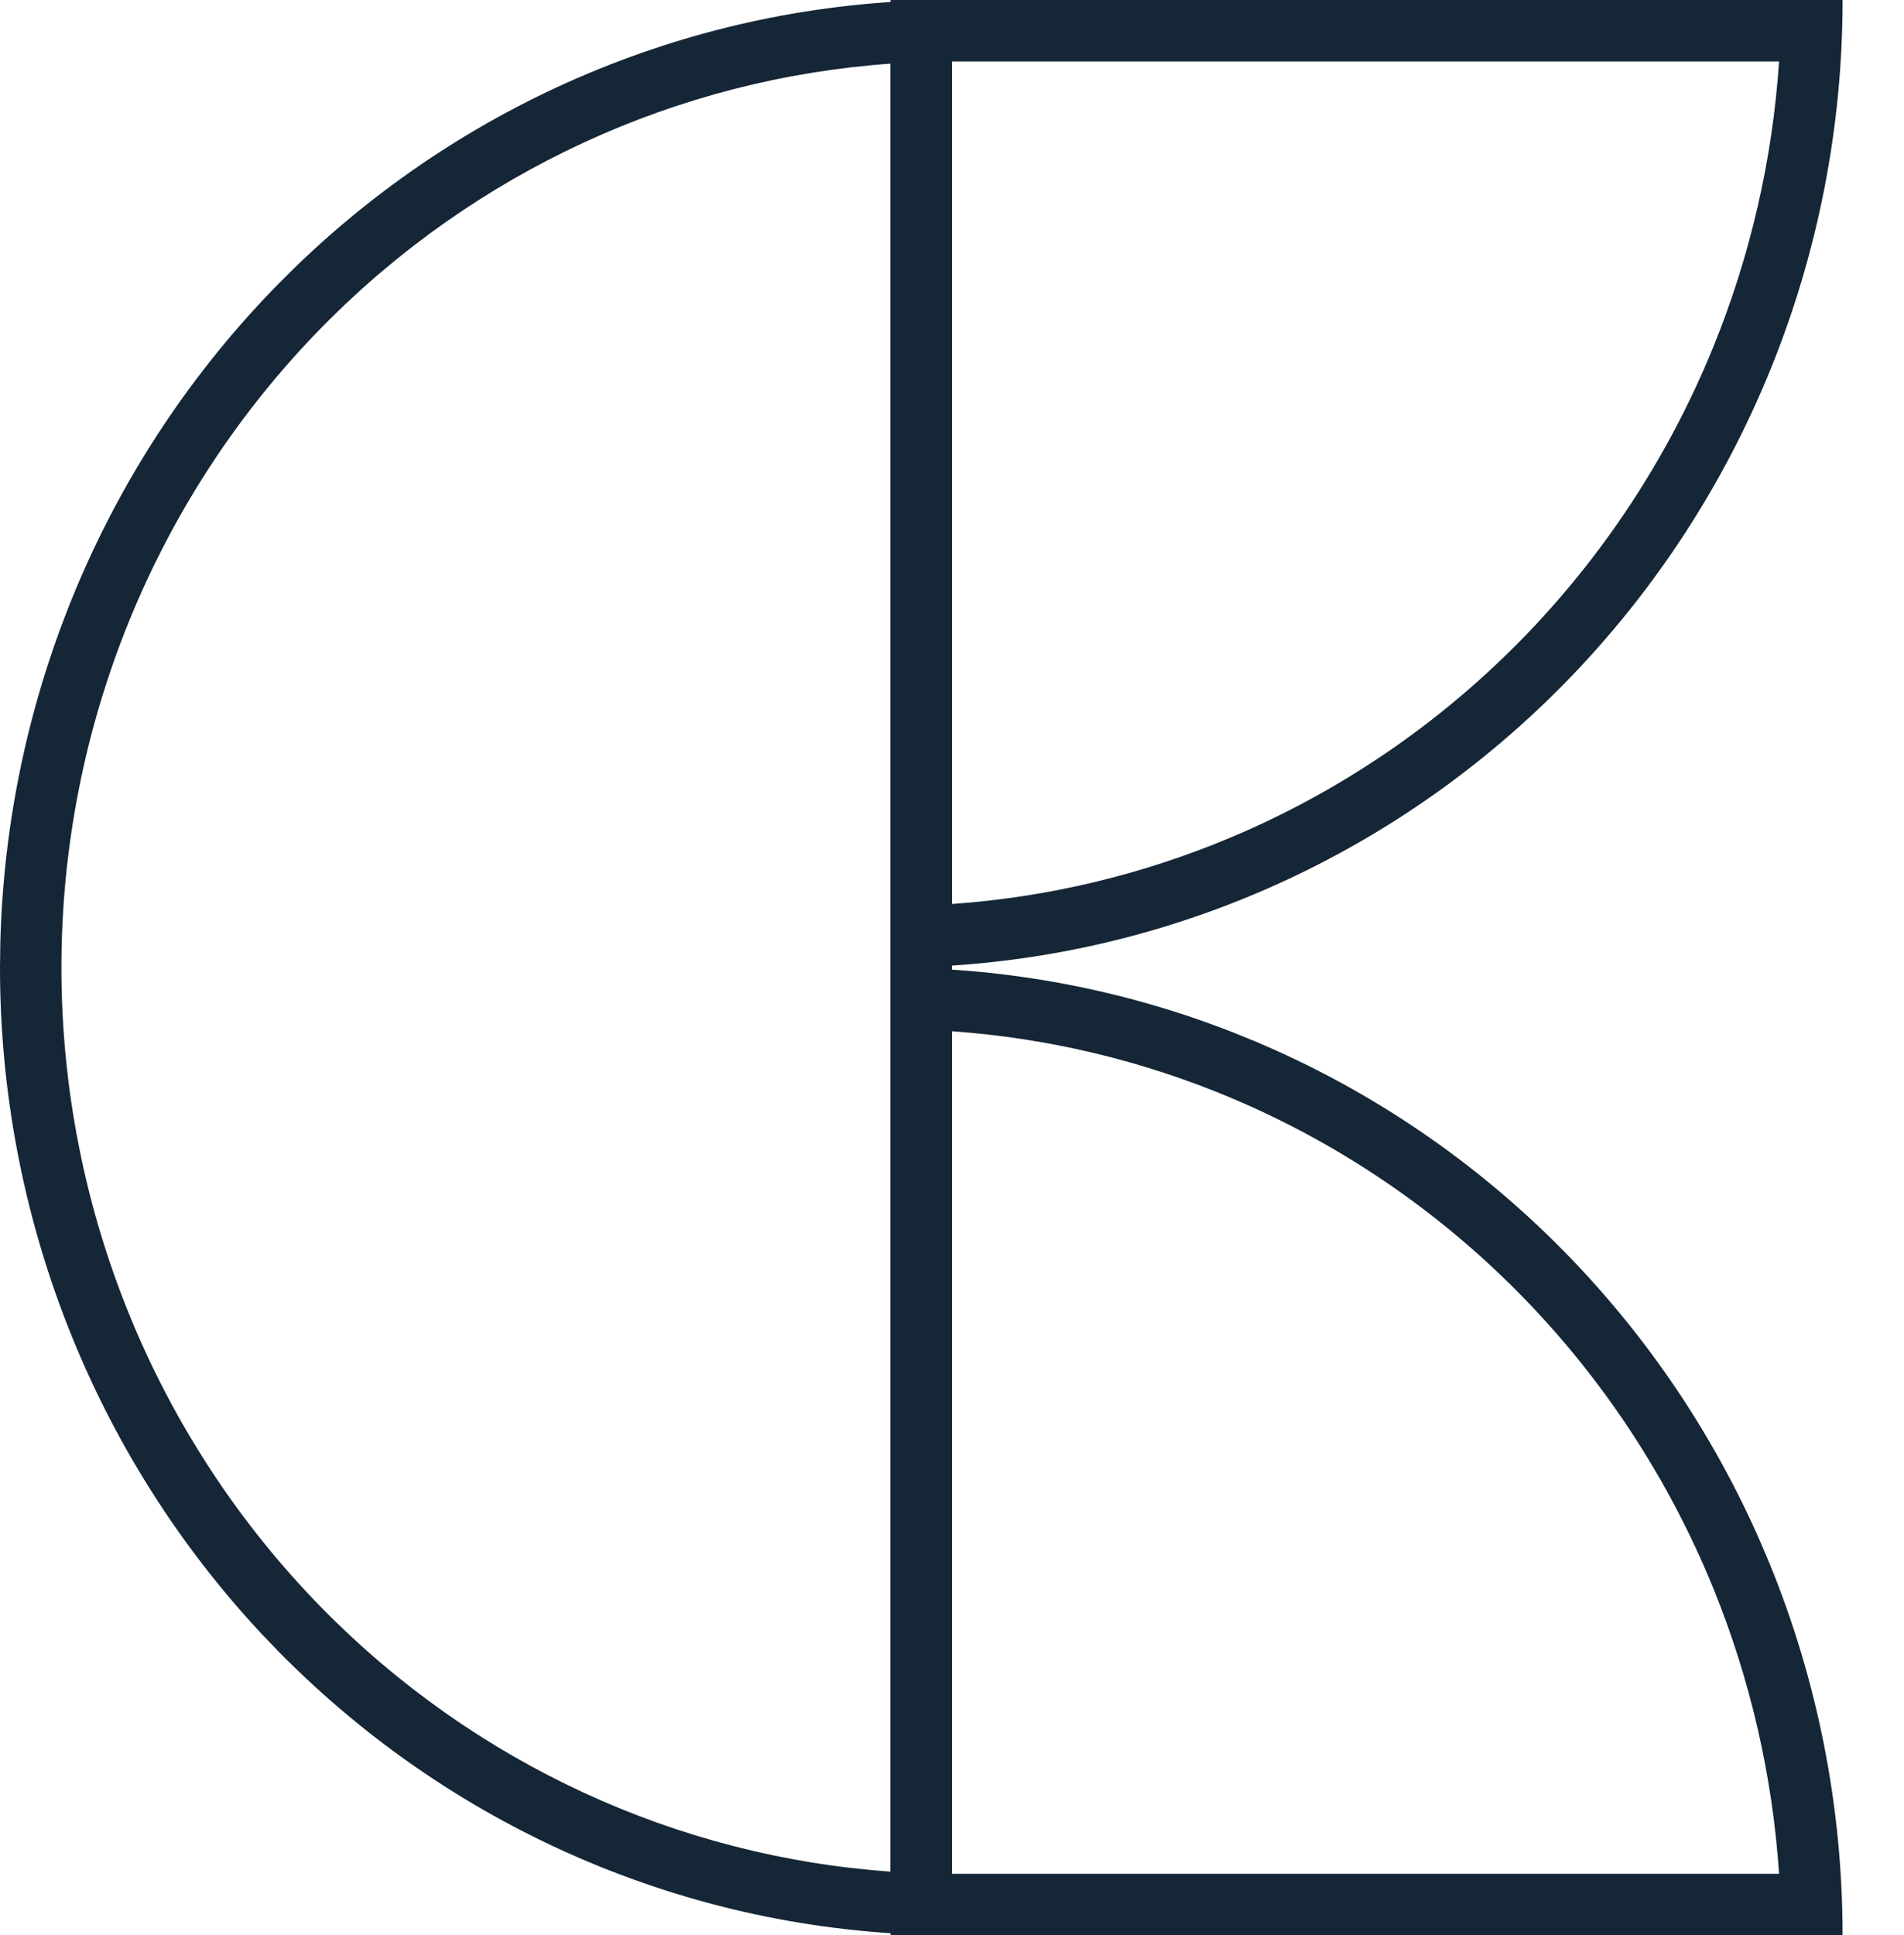 <?xml version="1.0" encoding="UTF-8"?> <svg xmlns="http://www.w3.org/2000/svg" width="62" height="63" viewBox="0 0 62 63" fill="none"><path d="M29 60.929C22.049 60.44 15.472 57.418 10.505 52.371C5.063 46.841 2 39.334 2 31.5C2 23.666 5.063 16.159 10.505 10.629C15.472 5.582 22.049 2.561 29 2.072V60.929ZM31 0C23.035 1.12552e-06 15.387 3.114 9.631 8.68L9.08 9.227C3.448 14.949 0.207 22.647 0.01 30.718L0 31.5C5.06342e-07 39.593 3.065 47.365 8.542 53.214L9.08 53.773C14.894 59.681 22.778 63 31 63V0Z" fill="#152636"></path><path d="M29 31.5C33.071 31.5 37.102 30.686 40.863 29.102C44.624 27.52 48.041 25.198 50.92 22.273C53.798 19.348 56.083 15.876 57.641 12.055C59.199 8.233 60 4.137 60 0H29V31.5ZM31 2H57.932C57.718 5.194 56.996 8.335 55.788 11.3C54.328 14.881 52.19 18.133 49.495 20.871C46.801 23.609 43.603 25.779 40.087 27.259C37.189 28.479 34.12 29.209 31 29.429V2ZM60 63C60 58.863 59.199 54.767 57.641 50.945L57.34 50.233C55.795 46.692 53.619 43.469 50.92 40.727C48.041 37.801 44.624 35.48 40.863 33.898L40.155 33.61C36.598 32.216 32.817 31.5 29 31.5V63H60ZM31 33.572C34.12 33.792 37.189 34.521 40.087 35.741C43.603 37.221 46.801 39.391 49.495 42.129C52.19 44.867 54.328 48.119 55.788 51.7C56.996 54.665 57.718 57.806 57.932 61H31V33.572Z" fill="#152636"></path></svg> 